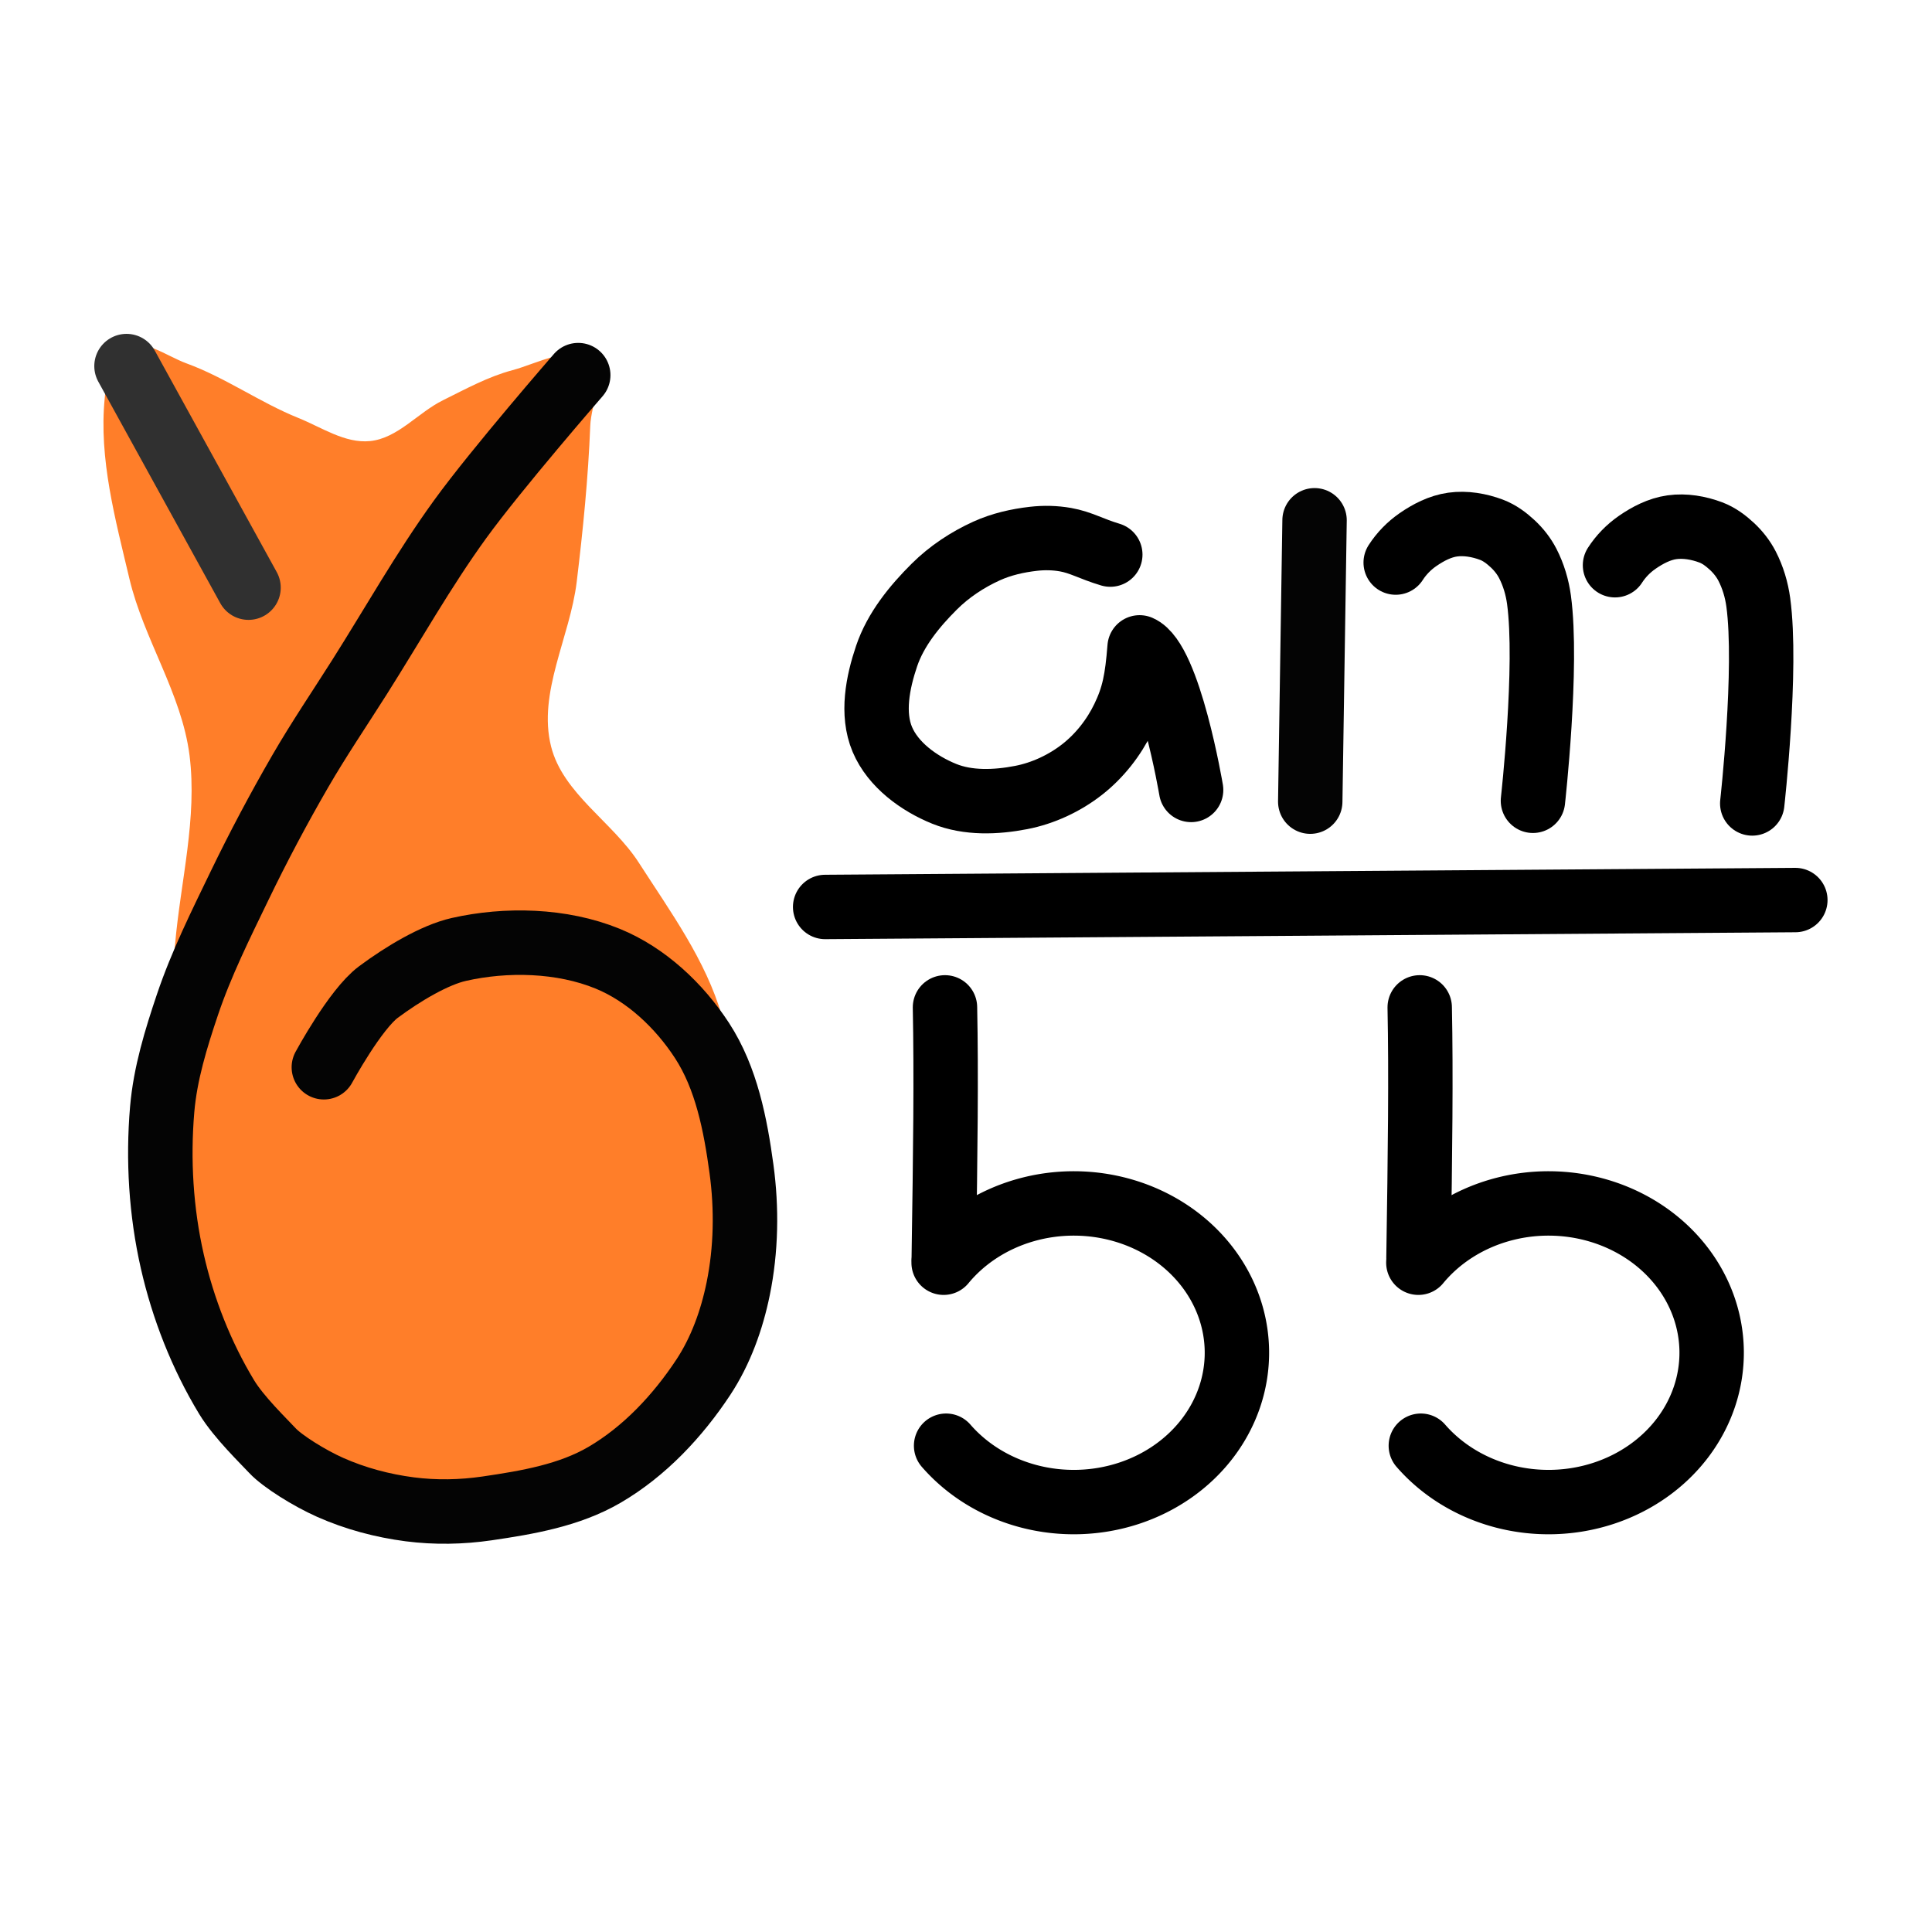 <?xml version="1.0" encoding="UTF-8" standalone="no"?>
<!-- Created with Inkscape (http://www.inkscape.org/) -->

<svg
   width="300"
   height="300"
   viewBox="0 0 300 300"
   id="svg2"
   version="1.1"
   inkscape:version="1.1 (c68e22c387, 2021-05-23)"
   sodipodi:docname="square-logo.svg"
   inkscape:export-filename="/Users/yam655/src2/yam655/yam655-logo-black.png"
   inkscape:export-xdpi="96.079063"
   inkscape:export-ydpi="96.079063"
   xmlns:inkscape="http://www.inkscape.org/namespaces/inkscape"
   xmlns:sodipodi="http://sodipodi.sourceforge.net/DTD/sodipodi-0.dtd"
   xmlns:xlink="http://www.w3.org/1999/xlink"
   xmlns="http://www.w3.org/2000/svg"
   xmlns:svg="http://www.w3.org/2000/svg"
   xmlns:rdf="http://www.w3.org/1999/02/22-rdf-syntax-ns#"
   xmlns:cc="http://creativecommons.org/ns#"
   xmlns:dc="http://purl.org/dc/elements/1.1/">
  <title
     id="title94508">yam655.com logo</title>
  <defs
     id="defs4">
    <linearGradient
       id="linearGradient95010"
       inkscape:swatch="gradient">
      <stop
         id="stop95012"
         offset="0"
         style="stop-color:#ffffff;stop-opacity:1;" />
      <stop
         id="stop95014"
         offset="1"
         style="stop-color:#ffffff;stop-opacity:0;" />
    </linearGradient>
  </defs>
  <sodipodi:namedview
     id="base"
     pagecolor="#ffffff"
     bordercolor="#666666"
     borderopacity="1.0"
     inkscape:pageopacity="0.0"
     inkscape:pageshadow="2"
     inkscape:zoom="2"
     inkscape:cx="144.75"
     inkscape:cy="170.75"
     inkscape:document-units="px"
     inkscape:current-layer="layer1"
     showgrid="true"
     fit-margin-top="0"
     fit-margin-left="0"
     fit-margin-right="0"
     fit-margin-bottom="0"
     inkscape:window-width="1920"
     inkscape:window-height="1017"
     inkscape:window-x="-8"
     inkscape:window-y="-8"
     inkscape:window-maximized="1"
     showguides="false"
     units="px"
     inkscape:pagecheckerboard="0">
    <inkscape:grid
       type="xygrid"
       id="grid94444"
       snapvisiblegridlinesonly="true"
       visible="true"
       enabled="false"
       originx="-28.937"
       originy="-9.493" />
  </sodipodi:namedview>
  <g
     inkscape:label="Layer 1"
     inkscape:groupmode="layer"
     id="layer1"
     transform="translate(-174.044,-448.539)">
    <g
       id="g154"
       transform="translate(14.5,51.5)">
      <g
         id="g94472">
        <path
           sodipodi:nodetypes="cc"
           inkscape:connector-curvature="0"
           id="path94321"
           d="m 287.673,537.872 150.651,-1.072"
           style="fill:#ff00ff;fill-rule:evenodd;stroke:#000000;stroke-width:10;stroke-linecap:round;stroke-linejoin:round;stroke-miterlimit:4;stroke-dasharray:none;stroke-opacity:1" />
        <path
           sodipodi:nodetypes="cc"
           inkscape:connector-curvature="0"
           id="path94323"
           d="m 363.668,477.826 -0.67,43.694"
           style="fill:#ffdd55;fill-rule:evenodd;stroke:#040404;stroke-width:10;stroke-linecap:round;stroke-linejoin:round;stroke-miterlimit:4;stroke-dasharray:none;stroke-opacity:1" />
        <g
           transform="translate(1.608,2.145)"
           id="g94440">
          <path
             style="opacity:1;fill:none;fill-opacity:1;fill-rule:nonzero;stroke:#000000;stroke-width:10;stroke-linecap:round;stroke-linejoin:round;stroke-miterlimit:4;stroke-dasharray:none;stroke-dashoffset:0;stroke-opacity:1"
             id="path94327"
             sodipodi:type="arc"
             sodipodi:cx="324.67148"
             sodipodi:cy="-604.94952"
             sodipodi:rx="25.331936"
             sodipodi:ry="23.187433"
             sodipodi:start="3.8135558"
             sodipodi:end="2.494331"
             d="m 304.847,-619.384 a 25.332,23.187 0 0 1 28.324,-7.409 25.332,23.187 0 0 1 16.831,22.13 25.332,23.187 0 0 1 -17.423,21.742 25.332,23.187 0 0 1 -28.116,-8.047"
             sodipodi:open="true"
             transform="scale(1,-1)"
             sodipodi:arc-type="arc" />
          <path
             sodipodi:nodetypes="cc"
             style="fill:none;fill-rule:evenodd;stroke:#000000;stroke-width:10;stroke-linecap:round;stroke-linejoin:round;stroke-miterlimit:4;stroke-dasharray:none;stroke-opacity:1"
             d="m 304.482,590.221 c 0.26,-16.593 0.398,-28.406 0.19,-38.903"
             id="path94386"
             inkscape:connector-curvature="0" />
        </g>
        <path
           sodipodi:nodetypes="caaaaaaaaaacc"
           inkscape:connector-curvature="0"
           id="path94390"
           d="m 331.95,483.156 c -2.97,-0.885 -4.555,-1.895 -6.965,-2.319 -1.629,-0.287 -3.316,-0.321 -4.959,-0.134 -2.486,0.283 -4.987,0.851 -7.266,1.884 -2.989,1.355 -5.816,3.223 -8.141,5.539 -3.089,3.077 -6.004,6.655 -7.402,10.785 -1.386,4.092 -2.346,8.964 -0.666,12.945 1.66,3.933 5.664,6.851 9.621,8.451 3.695,1.494 8.03,1.328 11.942,0.569 3.414,-0.663 6.739,-2.216 9.477,-4.36 2.688,-2.104 4.905,-4.929 6.389,-8.003 1.629,-3.373 2.128,-5.973 2.52,-10.952 4.608,1.979 7.999,22.139 7.999,22.139"
           style="fill:none;fill-rule:evenodd;stroke:#000000;stroke-width:10;stroke-linecap:round;stroke-linejoin:round;stroke-miterlimit:4;stroke-dasharray:none;stroke-opacity:1" />
        <path
           sodipodi:nodetypes="caaaaaac"
           inkscape:connector-curvature="0"
           id="path94392"
           d="m 397.578,521.386 c 0,0 2.341,-20.91 0.938,-31.229 -0.265,-1.946 -0.841,-3.884 -1.742,-5.629 -0.585,-1.132 -1.394,-2.164 -2.325,-3.034 -0.966,-0.903 -2.067,-1.728 -3.305,-2.193 -1.899,-0.713 -4.023,-1.084 -6.031,-0.804 -1.941,0.27 -3.782,1.226 -5.394,2.341 -1.359,0.94 -2.56,2.166 -3.452,3.557"
           style="fill:none;fill-rule:evenodd;stroke:#000000;stroke-width:10;stroke-linecap:round;stroke-linejoin:round;stroke-miterlimit:4;stroke-dasharray:none;stroke-opacity:1" />
        <use
           height="100%"
           width="100%"
           transform="translate(34.054,0.412)"
           id="use94434"
           xlink:href="#path94392"
           y="0"
           x="0" />
        <use
           x="0"
           y="0"
           xlink:href="#g94440"
           id="use94487"
           transform="translate(73.716)"
           width="100%"
           height="100%" />
      </g>
      <g
         transform="matrix(3.154,0,0,3.154,-435.12,-1353.76)"
         id="layer1-4"
         inkscape:label="Layer 1">
        <path
           sodipodi:nodetypes="caaaaaaaaaaaaaaaaaaaac"
           inkscape:connector-curvature="0"
           id="path97705"
           d="m 194.572,572.201 c 0.957,-0.516 2.142,0.425 3.164,0.798 1.914,0.7 3.605,1.92 5.495,2.682 1.146,0.462 2.297,1.261 3.527,1.139 1.365,-0.135 2.361,-1.401 3.591,-2.009 1.115,-0.551 2.223,-1.162 3.425,-1.482 1.233,-0.328 2.85,-1.271 3.804,-0.424 0.788,0.699 0.066,2.107 0.025,3.159 -0.101,2.572 -0.358,5.138 -0.668,7.694 -0.329,2.711 -1.926,5.446 -1.262,8.094 0.582,2.32 3.029,3.716 4.323,5.728 1.547,2.404 3.295,4.793 4.087,7.54 1.26,4.367 2.398,9.321 0.885,13.608 -1.504,4.264 -5.072,8.097 -9.18,9.988 -3.219,1.482 -7.53,2.101 -10.625,0.375 -5.363,-2.99 -7.843,-9.996 -9.125,-16 -0.804,-3.767 0.791,-7.663 1.125,-11.5 0.27,-3.096 1.101,-6.214 0.711,-9.298 -0.385,-3.04 -2.257,-5.72 -2.961,-8.702 -0.687,-2.906 -1.511,-5.904 -1.215,-8.875 0.088,-0.883 0.093,-2.094 0.875,-2.516 z"
           style="fill:#ff7e29;fill-opacity:1;fill-rule:evenodd;stroke:none;stroke-width:1px;stroke-linecap:butt;stroke-linejoin:miter;stroke-opacity:1" />
        <g
           style="fill:none"
           transform="matrix(0.319,0,0,0.319,137.494,428.323)"
           id="g94472-4">
          <path
             sodipodi:nodetypes="cc"
             style="fill:none;fill-rule:evenodd;stroke:#303030;stroke-width:9.949;stroke-linecap:round;stroke-linejoin:round;stroke-miterlimit:4;stroke-dasharray:none;stroke-opacity:1"
             d="M 179.554,453.934 198.381,488.127"
             id="path94317-6"
             inkscape:connector-curvature="0" />
          <path
             style="fill:none;fill-rule:evenodd;stroke:#040404;stroke-width:9.949;stroke-linecap:round;stroke-linejoin:round;stroke-miterlimit:4;stroke-dasharray:none;stroke-opacity:1"
             d="m 249.267,455.329 c 0,0 -12.604,14.485 -18.228,22.249 -5.657,7.809 -10.388,16.248 -15.548,24.394 -3.051,4.817 -6.257,9.541 -9.114,14.475 -3.344,5.777 -6.478,11.682 -9.382,17.692 -2.908,6.016 -5.91,12.03 -8.042,18.362 -1.766,5.245 -3.423,10.625 -3.894,16.139 -0.667,7.81 -0.178,15.819 1.56,23.462 1.668,7.337 4.491,14.521 8.388,20.958 1.875,3.096 5.753,6.835 7.064,8.248 1.523,1.64 5.695,4.247 8.914,5.678 3.88,1.724 8.068,2.842 12.279,3.387 3.948,0.511 8.002,0.435 11.941,-0.141 6.22,-0.91 12.704,-2.016 18.131,-5.188 6.161,-3.601 11.299,-9.089 15.231,-15.044 2.699,-4.088 4.411,-8.872 5.391,-13.671 1.234,-6.043 1.339,-12.385 0.506,-18.496 -0.933,-6.844 -2.321,-14.018 -6.09,-19.807 -3.504,-5.382 -8.607,-10.196 -14.551,-12.629 -7.103,-2.907 -15.7,-3.079 -22.981,-1.432 -3.725,0.842 -8.609,3.742 -12.425,6.585 -3.579,2.666 -8.406,11.597 -8.406,11.597"
             id="path94319-1"
             inkscape:connector-curvature="0"
             sodipodi:nodetypes="caaaaaaaasaaaaaaaaassc" />
        </g>
      </g>
    </g>
  </g>
</svg>

